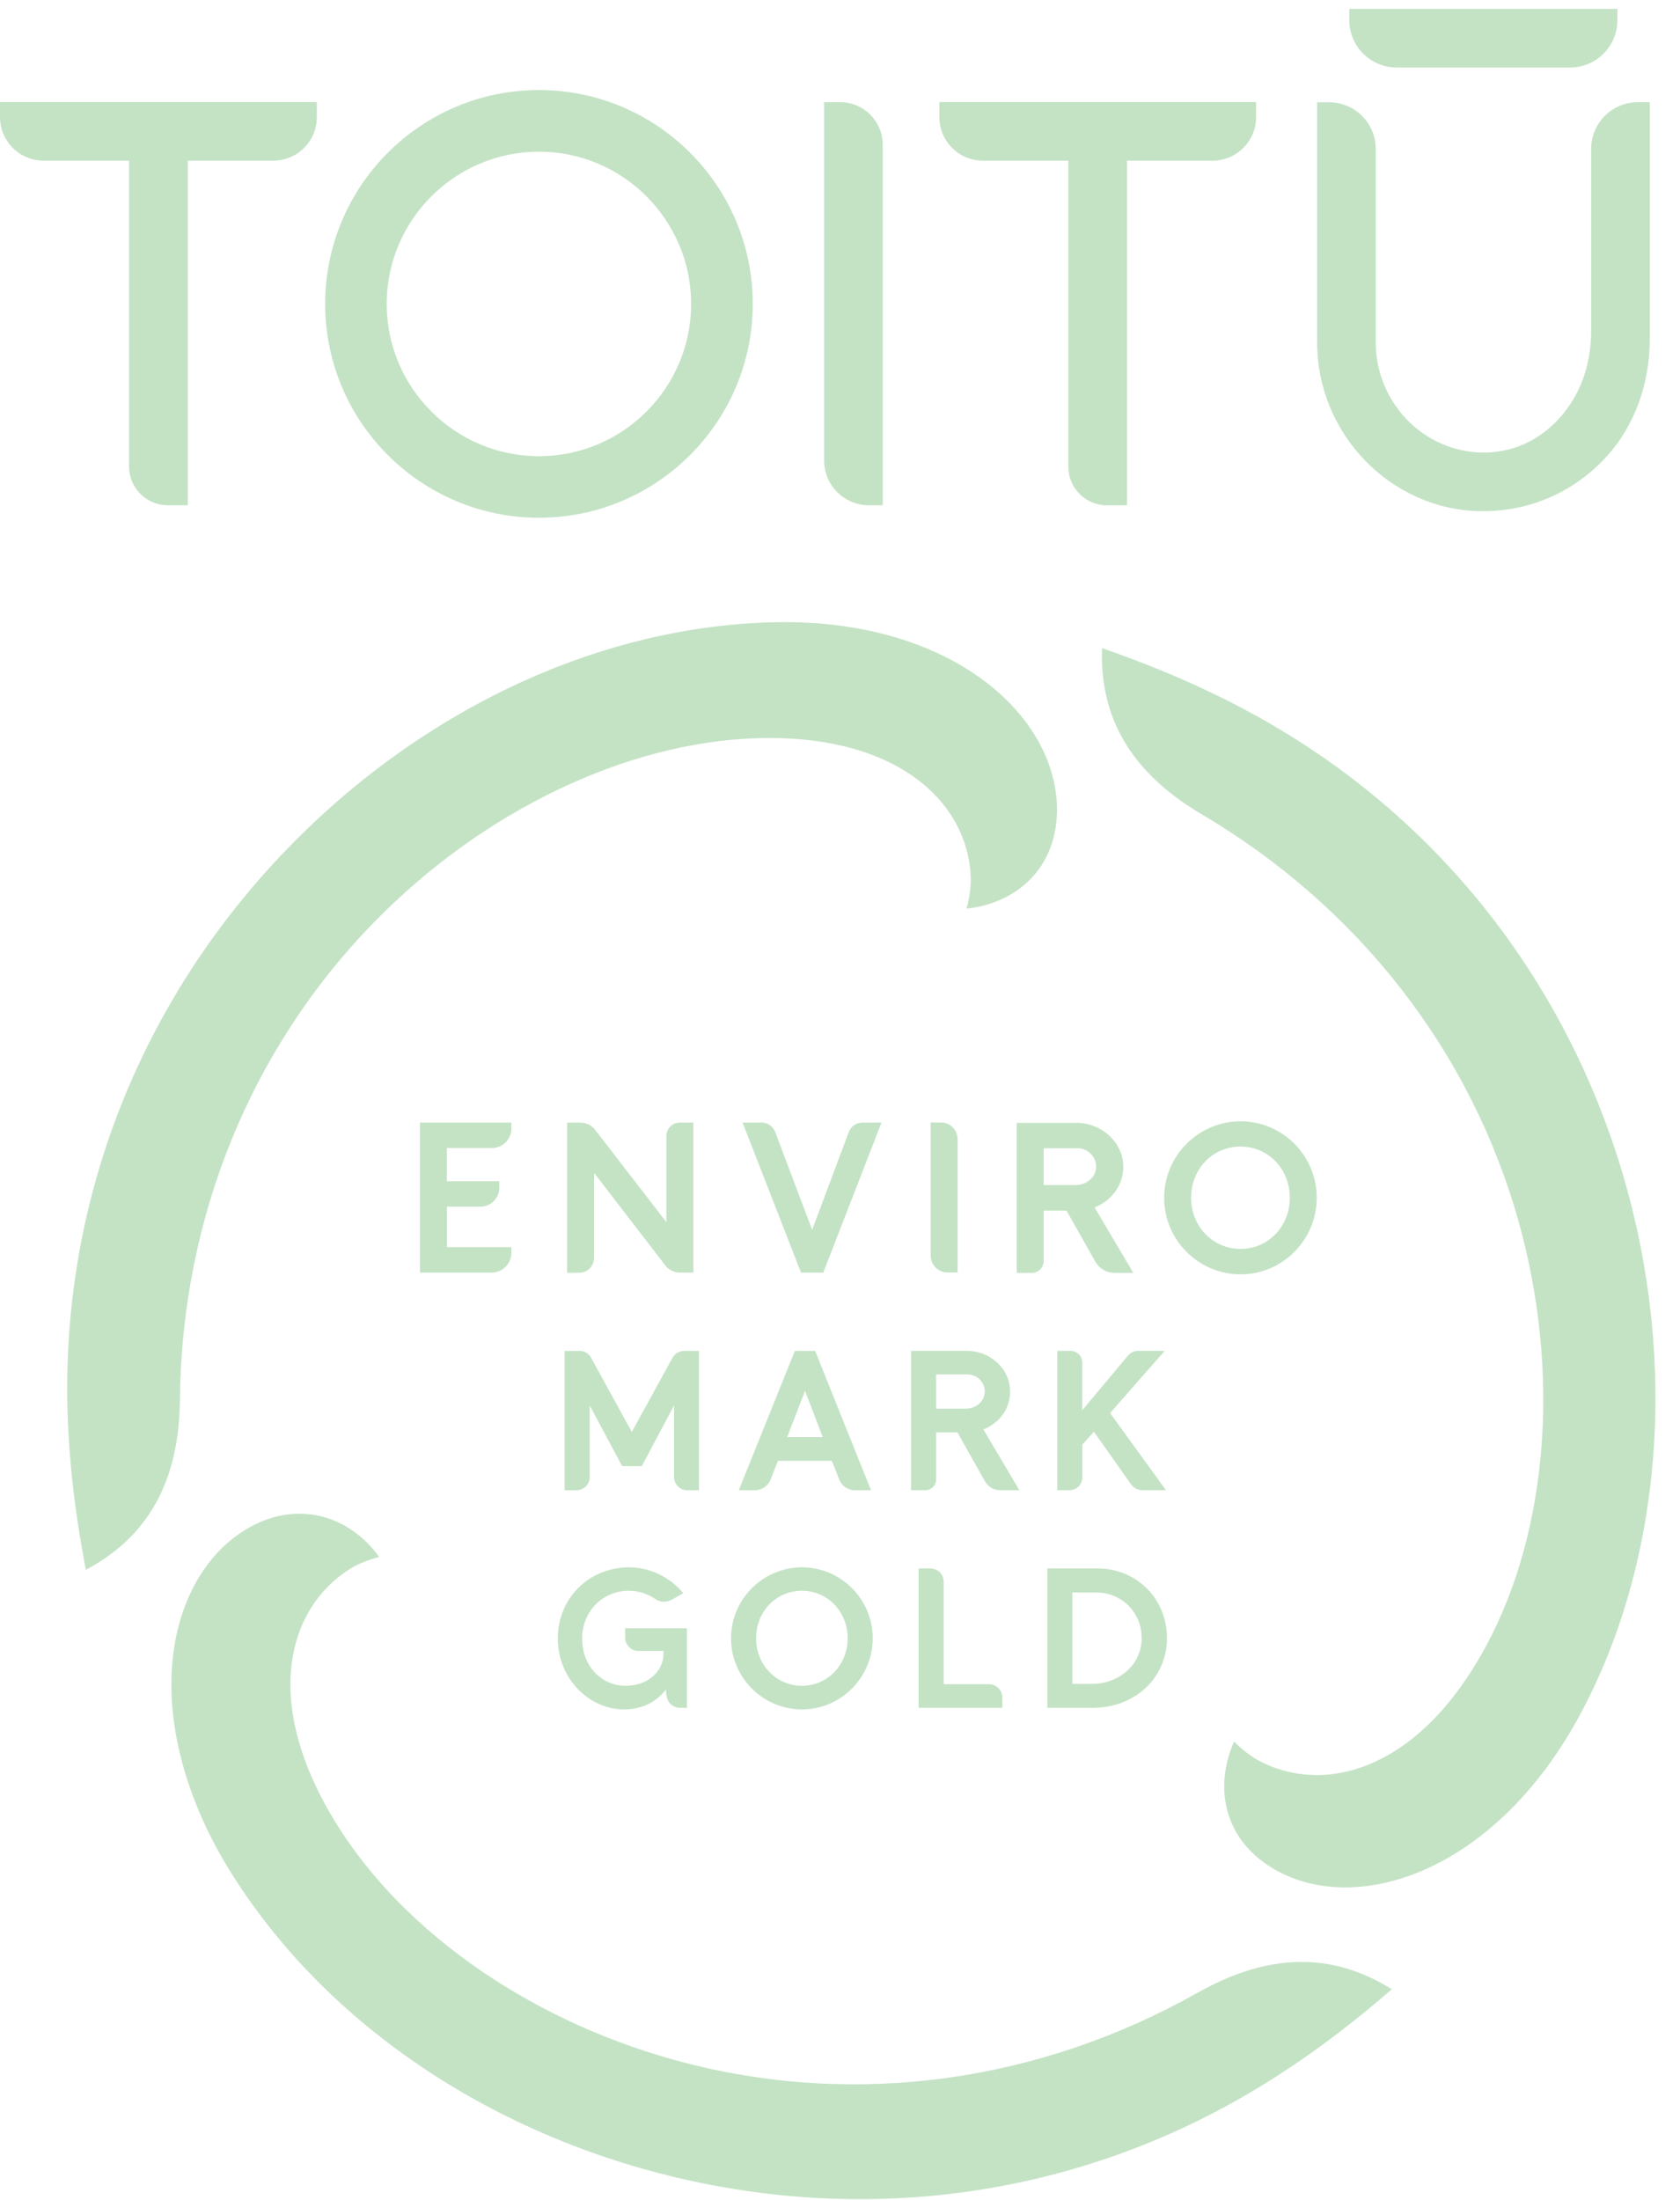 <?xml version="1.0" encoding="UTF-8"?> <svg xmlns="http://www.w3.org/2000/svg" width="55" height="72" viewBox="0 0 55 72" fill="none"><g clip-path="url(#clip0_792_3600)"><path d="M28.445 16.537H28.899V4.738C28.899 3.967 28.275 3.345 27.507 3.345H26.98V15.072C26.98 15.881 27.636 16.537 28.445 16.537Z" fill="#C4E3C5"></path><path d="M48.458 16.73C48.494 16.73 48.528 16.73 48.564 16.73C50.086 16.73 51.512 16.111 52.56 14.982C53.529 13.937 54.011 12.53 54.011 11.104V3.345H53.619C52.775 3.345 52.092 4.029 52.092 4.872V10.829C52.092 11.67 51.882 12.508 51.419 13.211C50.086 15.242 47.581 15.231 46.126 13.802C45.434 13.121 45.039 12.18 45.039 11.216V4.875C45.039 4.032 44.355 3.348 43.512 3.348H43.12V11.205C43.12 14.197 45.515 16.677 48.46 16.733L48.458 16.73Z" fill="#C4E3C5"></path><path d="M45.725 2.21H51.399C52.257 2.21 52.951 1.515 52.951 0.658V0.291H44.173V0.658C44.173 1.515 44.868 2.21 45.725 2.21Z" fill="#C4E3C5"></path><path d="M17.644 16.946C21.503 16.946 24.644 13.808 24.644 9.947C24.644 6.085 21.506 2.947 17.644 2.947C13.783 2.947 10.645 6.085 10.645 9.947C10.645 13.808 13.783 16.946 17.644 16.946ZM17.644 4.965C20.393 4.965 22.626 7.201 22.626 9.949C22.626 12.698 20.39 14.931 17.644 14.931C14.898 14.931 12.66 12.695 12.66 9.949C12.66 7.203 14.896 4.965 17.644 4.965Z" fill="#C4E3C5"></path><path d="M4.225 15.27C4.225 15.968 4.791 16.537 5.492 16.537H6.148V5.259H8.947C9.734 5.259 10.373 4.62 10.373 3.833V3.339H0V3.833C0 4.62 0.639 5.259 1.426 5.259H4.225V15.273V15.27Z" fill="#C4E3C5"></path><path d="M32.175 5.259H34.974V15.273C34.974 15.971 35.54 16.54 36.241 16.54H36.897V5.259H39.696C40.483 5.259 41.122 4.62 41.122 3.833V3.339H30.752V3.833C30.752 4.62 31.391 5.259 32.178 5.259H32.175Z" fill="#C4E3C5"></path><path d="M12.245 30.186C15.797 26.549 20.485 24.296 24.781 24.161C26.885 24.094 28.664 24.534 29.922 25.43C31.079 26.254 31.738 27.428 31.78 28.734C31.788 29.034 31.735 29.412 31.64 29.74C32.444 29.653 33.164 29.334 33.688 28.821C34.316 28.207 34.632 27.358 34.602 26.369C34.503 23.279 30.962 20.18 25.181 20.37C19.437 20.549 13.612 23.332 9.199 27.997C4.48 32.987 2.001 39.466 2.213 46.241C2.278 48.312 2.558 50.051 2.81 51.38C4.856 50.295 5.864 48.474 5.89 45.821C5.946 39.875 8.204 34.324 12.242 30.188L12.245 30.186Z" fill="#C4E3C5"></path><path d="M39.211 65.219C34.033 68.141 28.098 68.965 22.497 67.533C17.571 66.275 13.276 63.341 11.012 59.69C8.518 55.667 9.445 52.599 11.474 51.34C11.729 51.184 12.085 51.041 12.415 50.959C11.743 50.035 10.799 49.544 9.804 49.544C9.21 49.544 8.599 49.718 8.016 50.08C6.671 50.912 5.806 52.501 5.64 54.434C5.458 56.561 6.128 58.979 7.529 61.237C10.558 66.121 15.876 69.778 22.124 71.265C28.804 72.857 35.655 71.767 41.416 68.194C43.176 67.104 44.546 65.989 45.566 65.109C43.604 63.879 41.522 63.916 39.211 65.222V65.219Z" fill="#C4E3C5"></path><path d="M40.825 23.264C39.001 22.287 37.35 21.656 36.078 21.213C35.994 23.528 37.067 25.313 39.354 26.66C44.473 29.684 48.155 34.413 49.715 39.978C51.088 44.873 50.696 50.06 48.665 53.848C46.429 58.02 43.304 58.749 41.203 57.622C40.94 57.479 40.64 57.244 40.402 57C40.074 57.74 39.992 58.522 40.172 59.231C40.39 60.082 40.965 60.78 41.839 61.248C44.565 62.708 49.018 61.181 51.744 56.09C57.057 46.182 53.879 30.264 40.825 23.264Z" fill="#C4E3C5"></path><path d="M22.884 48.776V44.215H22.399C22.239 44.215 22.094 44.302 22.018 44.439L20.684 46.868L19.351 44.439C19.275 44.299 19.129 44.215 18.97 44.215H18.485V48.776H18.872C19.113 48.776 19.306 48.583 19.306 48.342V46.002L20.368 47.986H21.012L22.066 46.002V48.342C22.066 48.583 22.259 48.776 22.5 48.776H22.887H22.884Z" fill="#C4E3C5"></path><path d="M36.922 44.375L35.431 46.157V44.599C35.431 44.386 35.257 44.212 35.044 44.212H34.613V48.774H35.016C35.246 48.774 35.434 48.586 35.434 48.356V47.283L35.812 46.86L37.028 48.581C37.115 48.701 37.252 48.774 37.401 48.774H38.171L36.342 46.249L38.132 44.212H37.269C37.135 44.212 37.008 44.271 36.922 44.375Z" fill="#C4E3C5"></path><path d="M32.195 46.785C32.363 46.72 32.52 46.622 32.652 46.499C32.952 46.221 33.103 45.829 33.061 45.414C32.991 44.72 32.357 44.212 31.657 44.212H29.825V48.774H30.301C30.491 48.774 30.645 48.62 30.645 48.429V46.88H31.343L32.245 48.483C32.346 48.662 32.537 48.774 32.744 48.774H33.372L32.192 46.782L32.195 46.785ZM31.609 46.106H30.645V44.986H31.679C31.985 44.986 32.24 45.241 32.24 45.546C32.24 45.852 31.965 46.106 31.609 46.106Z" fill="#C4E3C5"></path><path d="M25.229 48.423L25.467 47.813H27.235L27.473 48.423C27.557 48.636 27.762 48.776 27.989 48.776H28.516L26.686 44.215H26.022L24.186 48.776H24.713C24.94 48.776 25.148 48.636 25.229 48.423ZM26.355 45.523L26.935 47.036H25.77L26.355 45.523Z" fill="#C4E3C5"></path><path d="M40.615 41.71C41.988 41.71 43.108 40.581 43.108 39.202C43.108 37.824 41.988 36.7 40.615 36.7C39.242 36.7 38.112 37.821 38.112 39.202C38.112 40.584 39.233 41.71 40.615 41.71ZM40.615 37.527C41.52 37.527 42.226 38.264 42.226 39.202C42.226 40.141 41.517 40.878 40.615 40.878C39.712 40.878 38.995 40.149 38.995 39.202C38.995 38.255 39.701 37.527 40.615 37.527Z" fill="#C4E3C5"></path><path d="M16.106 37.574C16.459 37.574 16.742 37.289 16.742 36.938V36.742H13.749V41.654H16.089C16.45 41.654 16.742 41.363 16.742 41.001V40.819H14.632V39.494H15.727C16.069 39.494 16.347 39.216 16.347 38.874V38.661H14.629V37.574H16.1H16.106Z" fill="#C4E3C5"></path><path d="M19.448 41.166V38.387L21.782 41.419C21.897 41.567 22.071 41.654 22.259 41.654H22.699V36.742H22.253C22.012 36.742 21.816 36.938 21.816 37.179V40.001L19.482 36.978C19.367 36.829 19.193 36.745 19.006 36.745H18.566V41.657H18.964C19.233 41.657 19.448 41.438 19.448 41.172V41.166Z" fill="#C4E3C5"></path><path d="M31.351 41.651V37.288C31.351 36.986 31.108 36.739 30.805 36.739H30.469V41.102C30.469 41.404 30.715 41.648 31.015 41.648H31.351V41.651Z" fill="#C4E3C5"></path><path d="M28.236 36.742C28.037 36.742 27.857 36.865 27.787 37.053L26.588 40.253L25.38 37.053C25.31 36.865 25.131 36.742 24.932 36.742H24.31L26.224 41.654H26.952L28.858 36.742H28.238H28.236Z" fill="#C4E3C5"></path><path d="M36.773 38.238C36.804 37.409 36.072 36.751 35.243 36.751H33.285V41.662H33.778C33.993 41.662 34.167 41.489 34.167 41.273V39.623H34.915L35.86 41.295C35.989 41.522 36.227 41.662 36.487 41.662H37.104L35.834 39.519C36.017 39.449 36.185 39.342 36.325 39.211C36.599 38.956 36.759 38.614 36.773 38.241V38.238ZM35.204 38.788H34.167V37.583H35.282C35.61 37.583 35.885 37.855 35.885 38.185C35.885 38.516 35.591 38.788 35.204 38.788Z" fill="#C4E3C5"></path><path d="M20.586 52.066C20.909 52.066 21.208 52.164 21.455 52.338C21.617 52.453 21.833 52.447 22.004 52.352L22.368 52.145C21.822 51.48 20.909 51.122 19.947 51.385C18.933 51.663 18.261 52.571 18.261 53.621C18.261 54.98 19.323 55.95 20.421 55.95C21.079 55.95 21.533 55.65 21.794 55.305L21.825 55.521C21.856 55.737 22.041 55.896 22.256 55.896H22.489V53.293H20.466V53.599C20.466 53.84 20.662 54.036 20.903 54.036H21.721V54.134C21.721 54.686 21.225 55.176 20.485 55.176C19.746 55.176 19.059 54.596 19.059 53.621C19.059 52.75 19.723 52.066 20.581 52.066H20.586Z" fill="#C4E3C5"></path><path d="M26.255 55.95C27.529 55.95 28.572 54.902 28.572 53.621C28.572 52.341 27.529 51.298 26.255 51.298C24.98 51.298 23.932 52.341 23.932 53.621C23.932 54.902 24.974 55.95 26.255 55.95ZM26.255 52.066C27.095 52.066 27.751 52.75 27.751 53.621C27.751 54.493 27.092 55.176 26.255 55.176C25.417 55.176 24.753 54.498 24.753 53.621C24.753 52.744 25.411 52.066 26.255 52.066Z" fill="#C4E3C5"></path><path d="M30.457 51.335H30.074V55.897H32.814V55.56C32.814 55.319 32.618 55.123 32.377 55.123H30.895V51.772C30.895 51.531 30.698 51.335 30.457 51.335Z" fill="#C4E3C5"></path><path d="M35.927 51.335H34.288V55.897H35.778C37.157 55.897 38.205 54.913 38.205 53.619C38.205 52.324 37.21 51.335 35.927 51.335ZM35.731 55.115H35.106V52.122H35.879C36.725 52.122 37.376 52.772 37.376 53.619C37.376 54.465 36.661 55.115 35.728 55.115H35.731Z" fill="#C4E3C5"></path></g><defs><clipPath id="clip0_792_3600"><rect width="54.196" height="71.686" fill="white" transform="translate(0 0.291)"></rect></clipPath></defs></svg> 